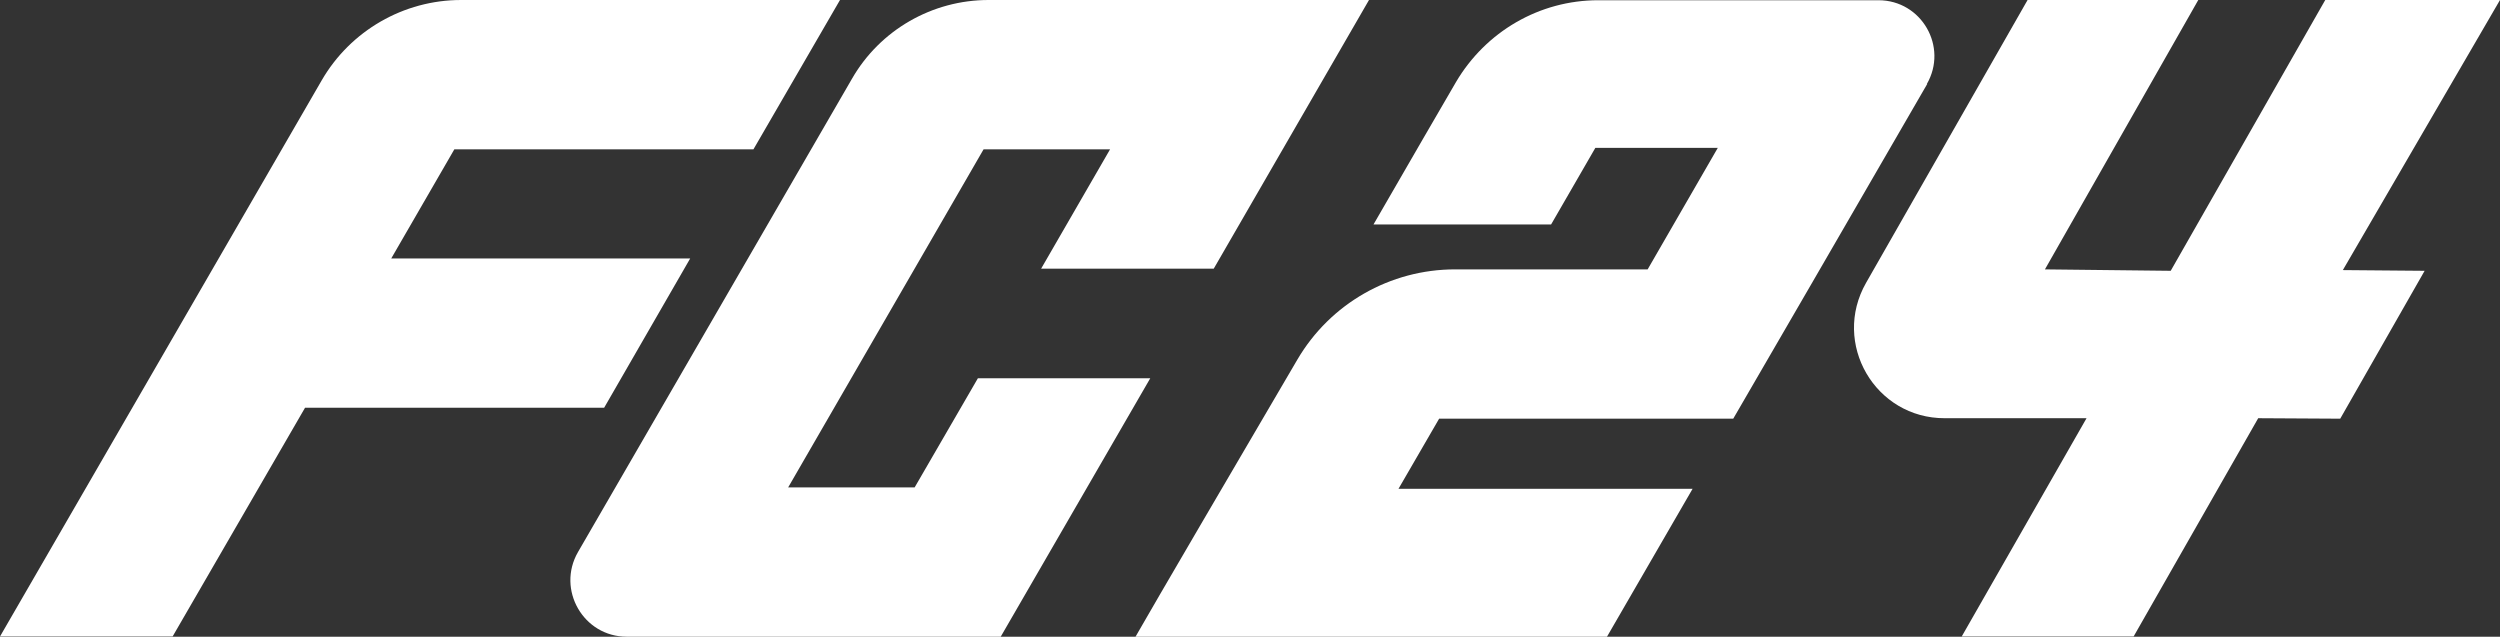 <?xml version="1.0" encoding="UTF-8"?>
<svg xmlns="http://www.w3.org/2000/svg" id="Layer_2" data-name="Layer 2" viewBox="0 0 105.15 26.78">
  <rect x="0" y="0" width="105.15" height="26.78" fill="#333333" stroke="none"/>
  <defs>
    <style>
      .cls-1 {
        fill: #fff;
      }
    </style>
  </defs>
  <g id="Layer_1-2" data-name="Layer 1">
    <g>
      <path class="cls-1" d="M26.36,26.78h15.73l6.29-10.87h-7.25l-2.66,4.59h-5.32s8.22-14.22,8.22-14.22h5.32l-2.9,5.02h7.26S57.58,0,57.58,0h-16c-2.37,0-4.57,1.26-5.75,3.32l-11.52,19.9c-.91,1.58,.23,3.56,2.05,3.56"></path>
      <path class="cls-1" d="M81.04,3.54c.91-1.57-.22-3.53-2.03-3.53-4.05,0-8.88,0-11.79,0-2.47,0-4.73,1.32-5.98,3.44-.62,1.06-1.91,3.29-3.47,5.99h7.47l1.86-3.22h5.15l-2.95,5.11h-8.1c-2.73,0-5.25,1.44-6.63,3.79-2.44,4.16-6.1,10.41-6.81,11.66h19.83l3.6-6.22h-12.37l1.71-2.95h12.37c.82-1.41,5.38-9.27,8.16-14.08"></path>
      <path class="cls-1" d="M16.45,10.88l2.66-4.6h12.58l3.64-6.28h-15.94c-2.41,0-4.65,1.29-5.86,3.38L0,26.77H7.26l5.57-9.62h12.58l3.62-6.28h-12.58Z"></path>
      <path class="cls-1" d="M105.15,0l-6.61,11.36,3.44,.03-3.55,6.22-3.45-.02-5.24,9.18h-7.23l5.25-9.18h-5.96c-2.93,.01-4.77-3.15-3.31-5.7L85.28,0h7.18s-6.45,11.33-6.45,11.33l5.29,.06L97.8,0h7.35Z"></path>
    </g>
  </g>
</svg>

